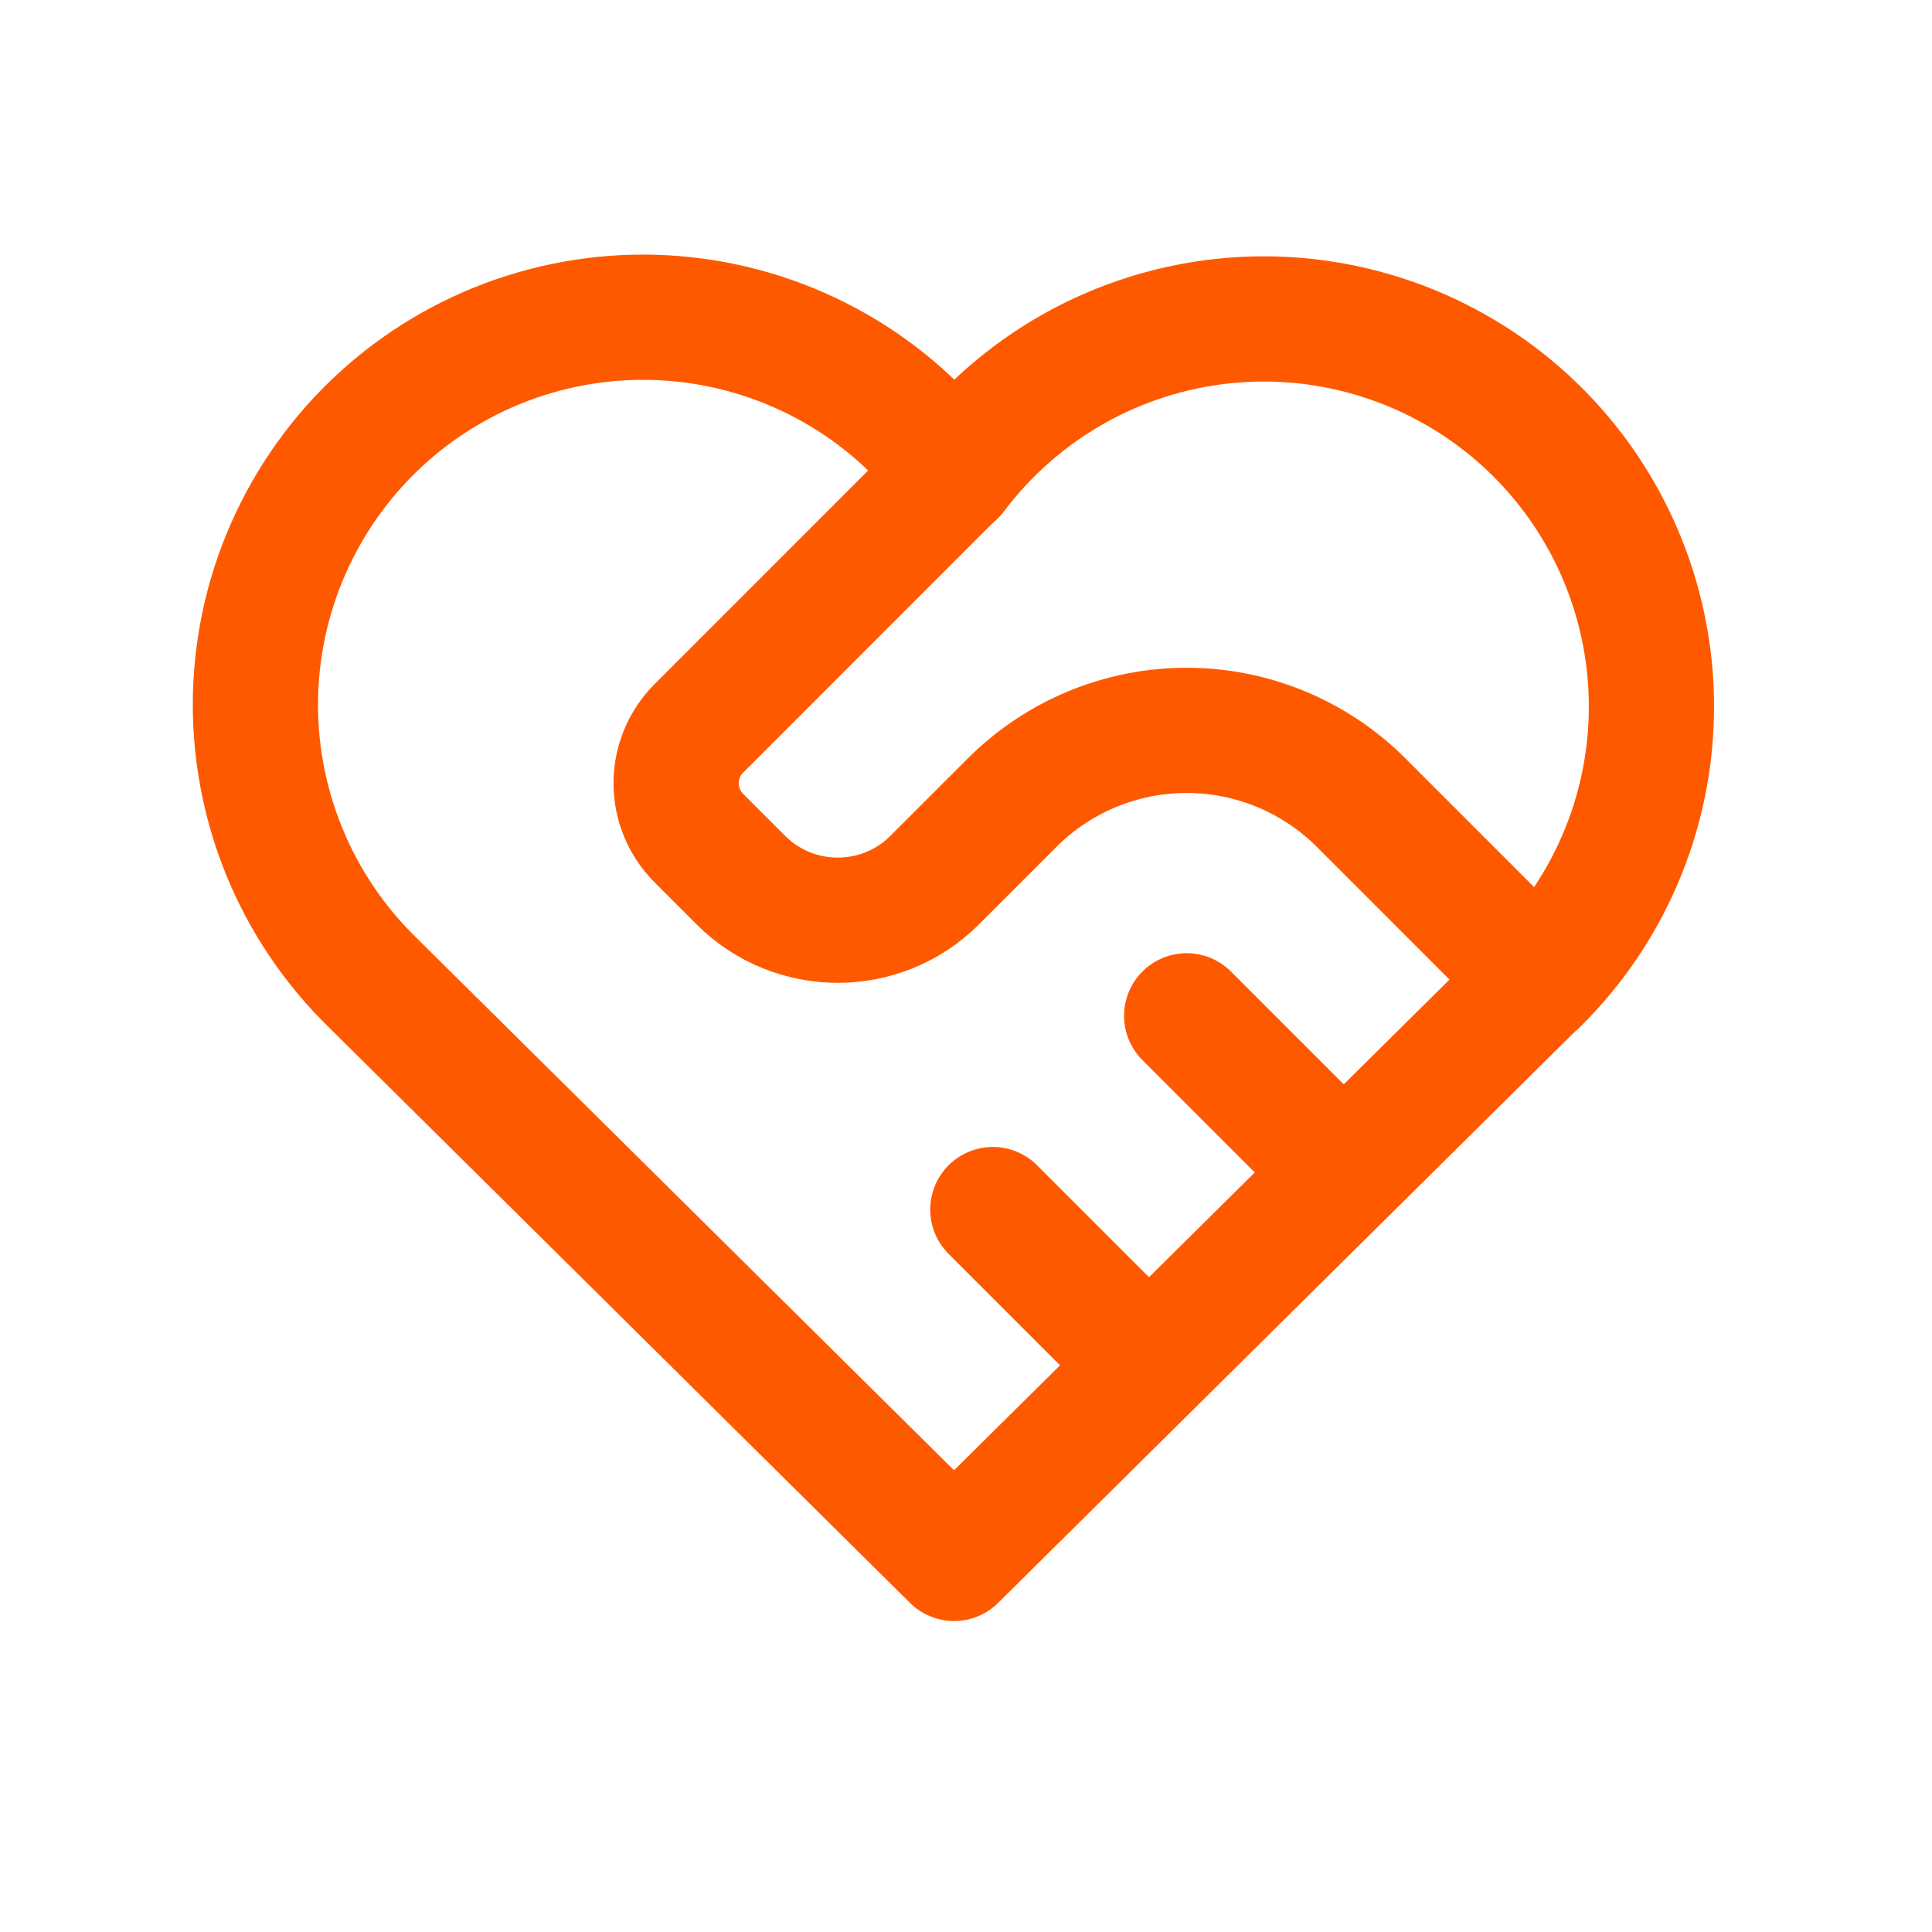 <?xml version="1.0" encoding="utf-8"?>
<svg xmlns="http://www.w3.org/2000/svg" fill="none" height="27" viewBox="0 0 27 27" width="27">
<path d="M21.458 13.732L13.333 21.779L5.208 13.732C4.673 13.21 4.25 12.584 3.969 11.891C3.687 11.198 3.552 10.455 3.571 9.707C3.591 8.96 3.765 8.224 4.083 7.548C4.401 6.871 4.855 6.267 5.418 5.774C5.981 5.282 6.639 4.911 7.352 4.686C8.065 4.46 8.817 4.384 9.561 4.464C10.304 4.543 11.023 4.776 11.672 5.146C12.322 5.517 12.887 6.019 13.333 6.619C13.781 6.023 14.348 5.526 14.996 5.159C15.645 4.792 16.363 4.563 17.104 4.486C17.846 4.409 18.595 4.486 19.306 4.713C20.016 4.939 20.672 5.309 21.233 5.8C21.793 6.291 22.247 6.893 22.564 7.568C22.881 8.242 23.056 8.975 23.077 9.72C23.098 10.465 22.966 11.207 22.687 11.898C22.409 12.59 21.99 13.216 21.458 13.738" stroke="#FF5900" stroke-linecap="round" stroke-linejoin="round" stroke-width="1.75"/>
<path d="M13.333 6.612L9.766 10.18C9.563 10.383 9.449 10.658 9.449 10.946C9.449 11.233 9.563 11.508 9.766 11.712L10.354 12.3C11.102 13.047 12.315 13.047 13.062 12.3L14.146 11.216C14.792 10.57 15.669 10.207 16.583 10.207C17.498 10.207 18.374 10.57 19.021 11.216L21.458 13.654" stroke="#FF5900" stroke-linecap="round" stroke-linejoin="round" stroke-width="1.75"/>
<path d="M13.875 16.904L16.042 19.071" stroke="#FF5900" stroke-linecap="round" stroke-linejoin="round" stroke-width="1.75"/>
<path d="M16.584 14.196L18.75 16.362" stroke="#FF5900" stroke-linecap="round" stroke-linejoin="round" stroke-width="1.75"/>
</svg>